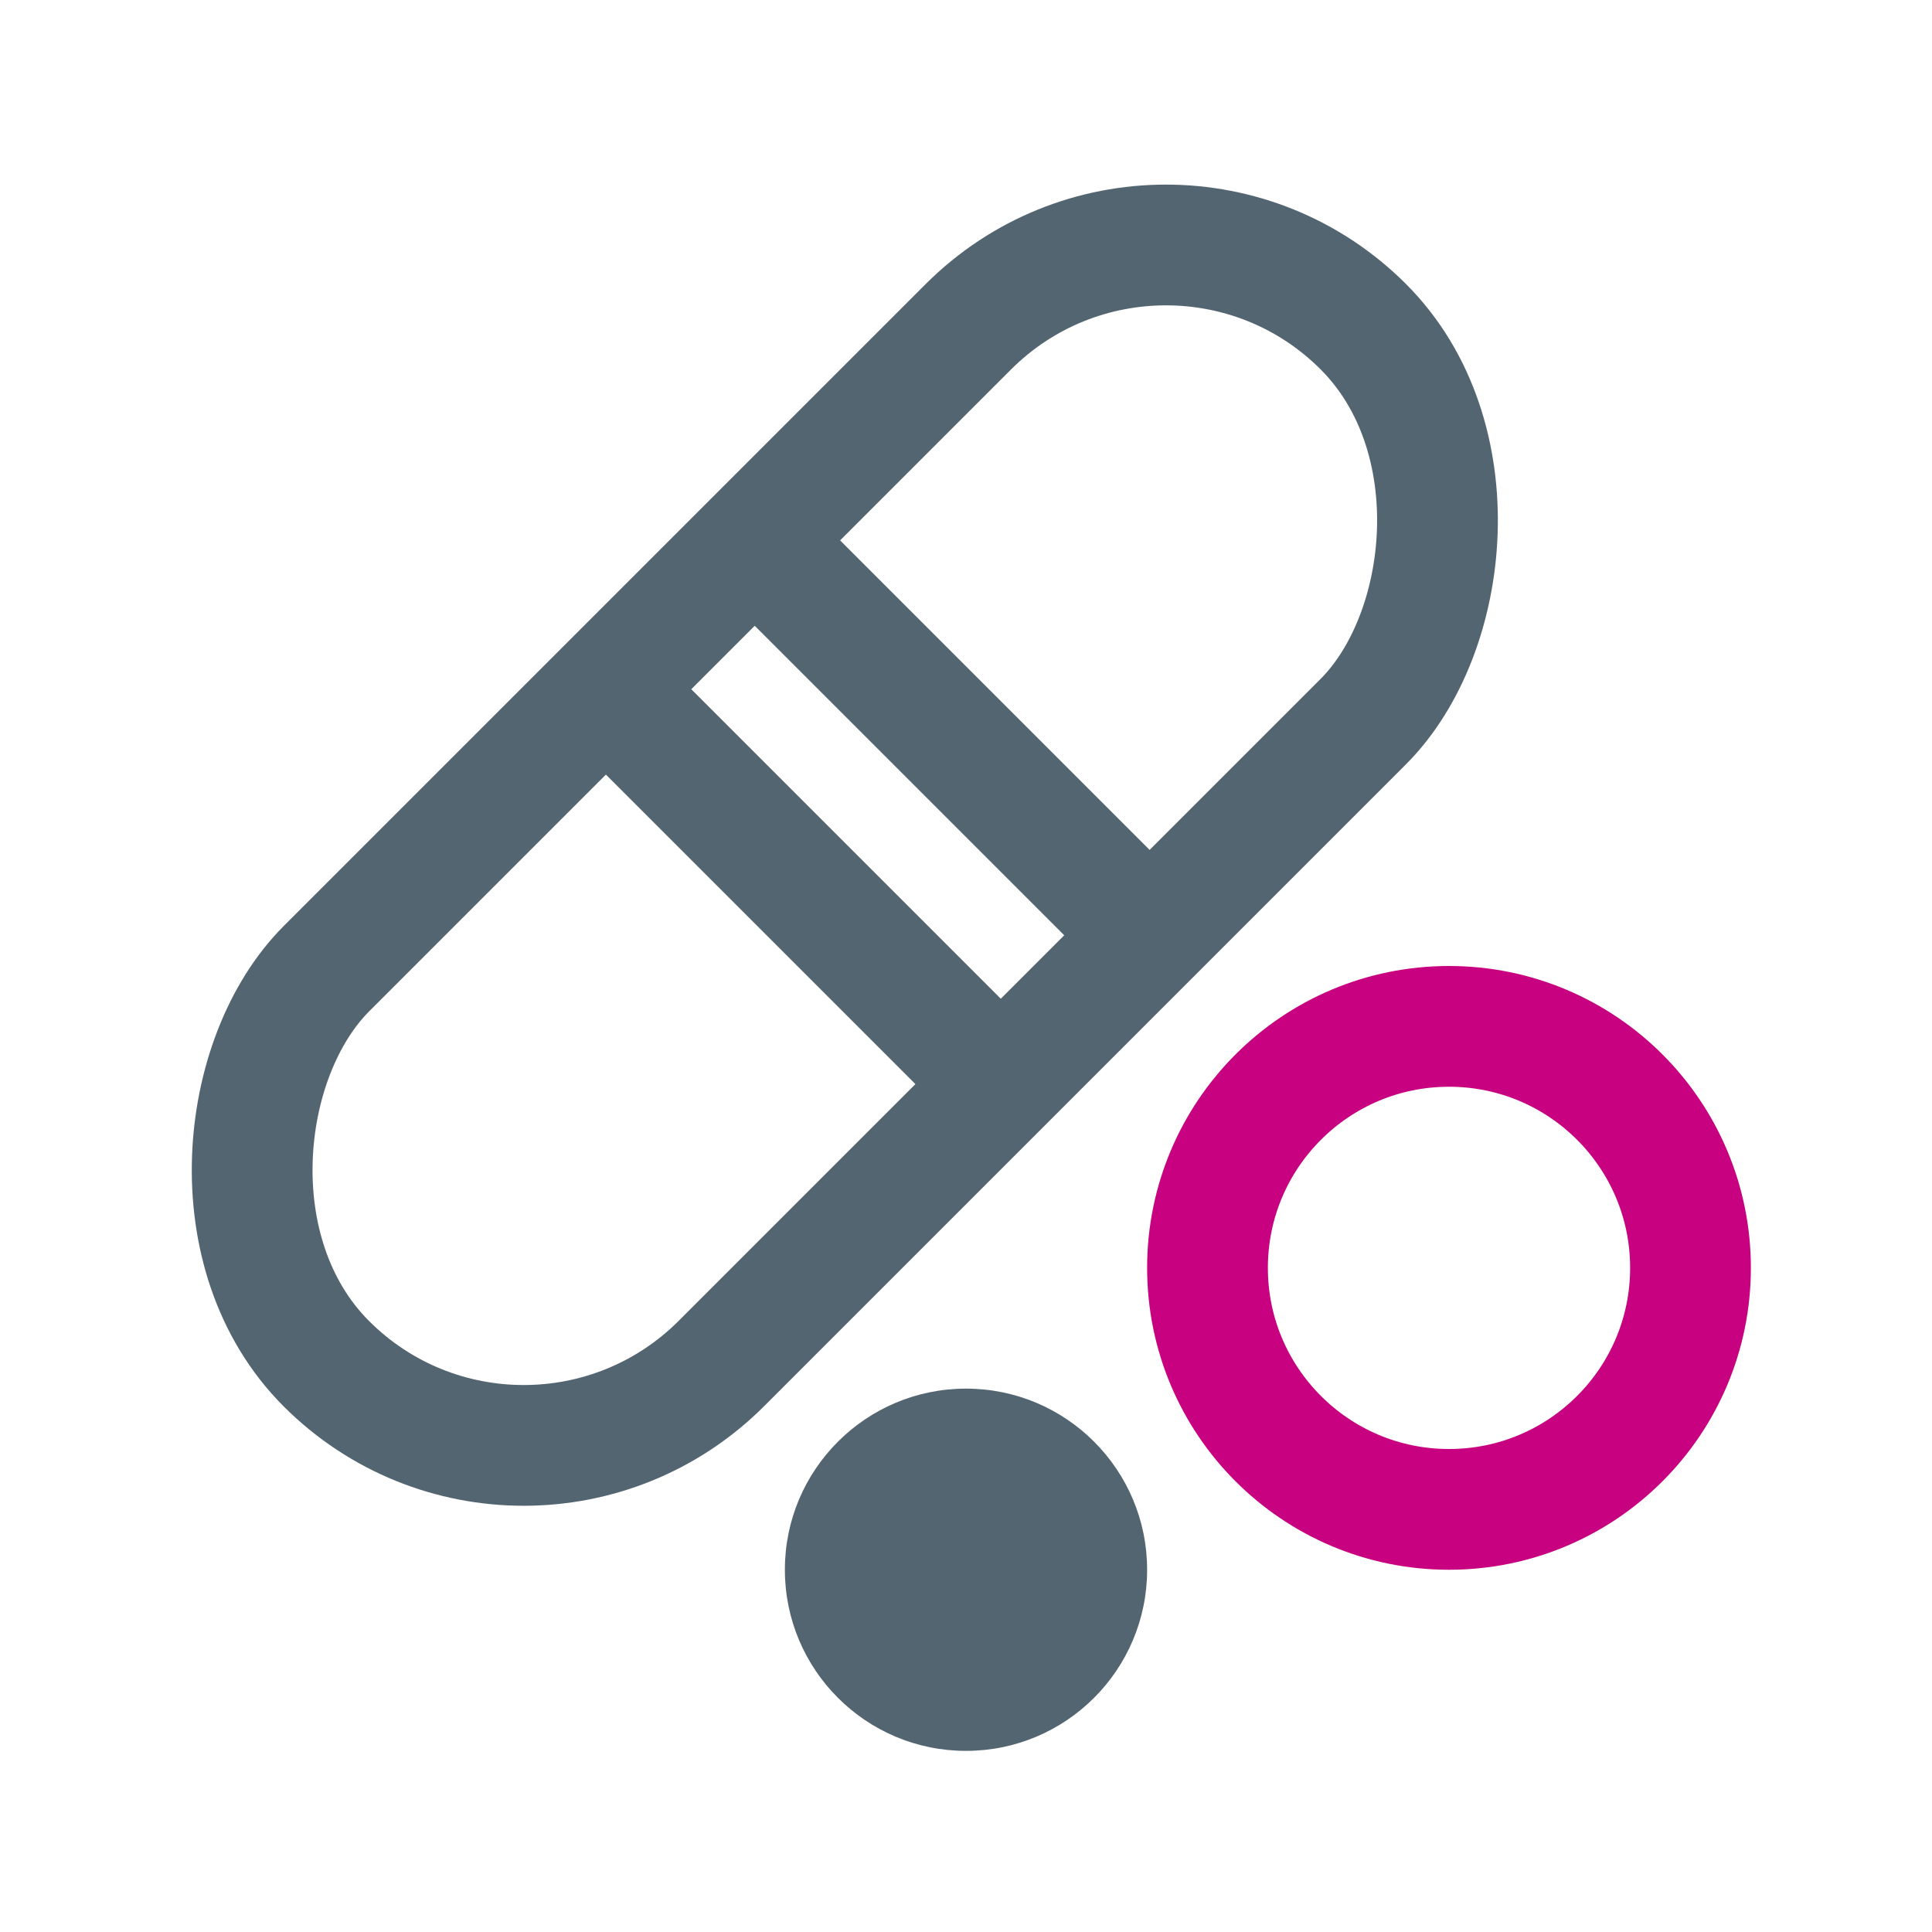 <svg id="Ebene_1" data-name="Ebene 1" xmlns="http://www.w3.org/2000/svg" viewBox="0 0 32 32">
  <defs>
    <style>
      .cls-1, .cls-3 {
        fill: none;
        stroke-miterlimit: 10;
        stroke-width: 2px;
      }

      .cls-1 {
        stroke: #c7017f;
      }

      .cls-2 {
        fill: #546572;
      }

      .cls-3 {
        stroke: #546572;
      }
    </style>
  </defs>
  <title>icon_reisemedi_32</title>
  <circle class="cls-1" cx="24" cy="21" r="4"/>
  <circle class="cls-2" cx="16" cy="26" r="3"/>
  <g>
    <rect class="cls-3" x="9.37" y="1.86" width="9.25" height="24.29" rx="4.63" ry="4.63" transform="translate(14 -5.8) rotate(45)"/>
    <line class="cls-3" x1="12.5" y1="8.95" x2="19.05" y2="15.5"/>
    <line class="cls-3" x1="10.19" y1="11.57" x2="16.43" y2="17.81"/>
  </g>
</svg>
